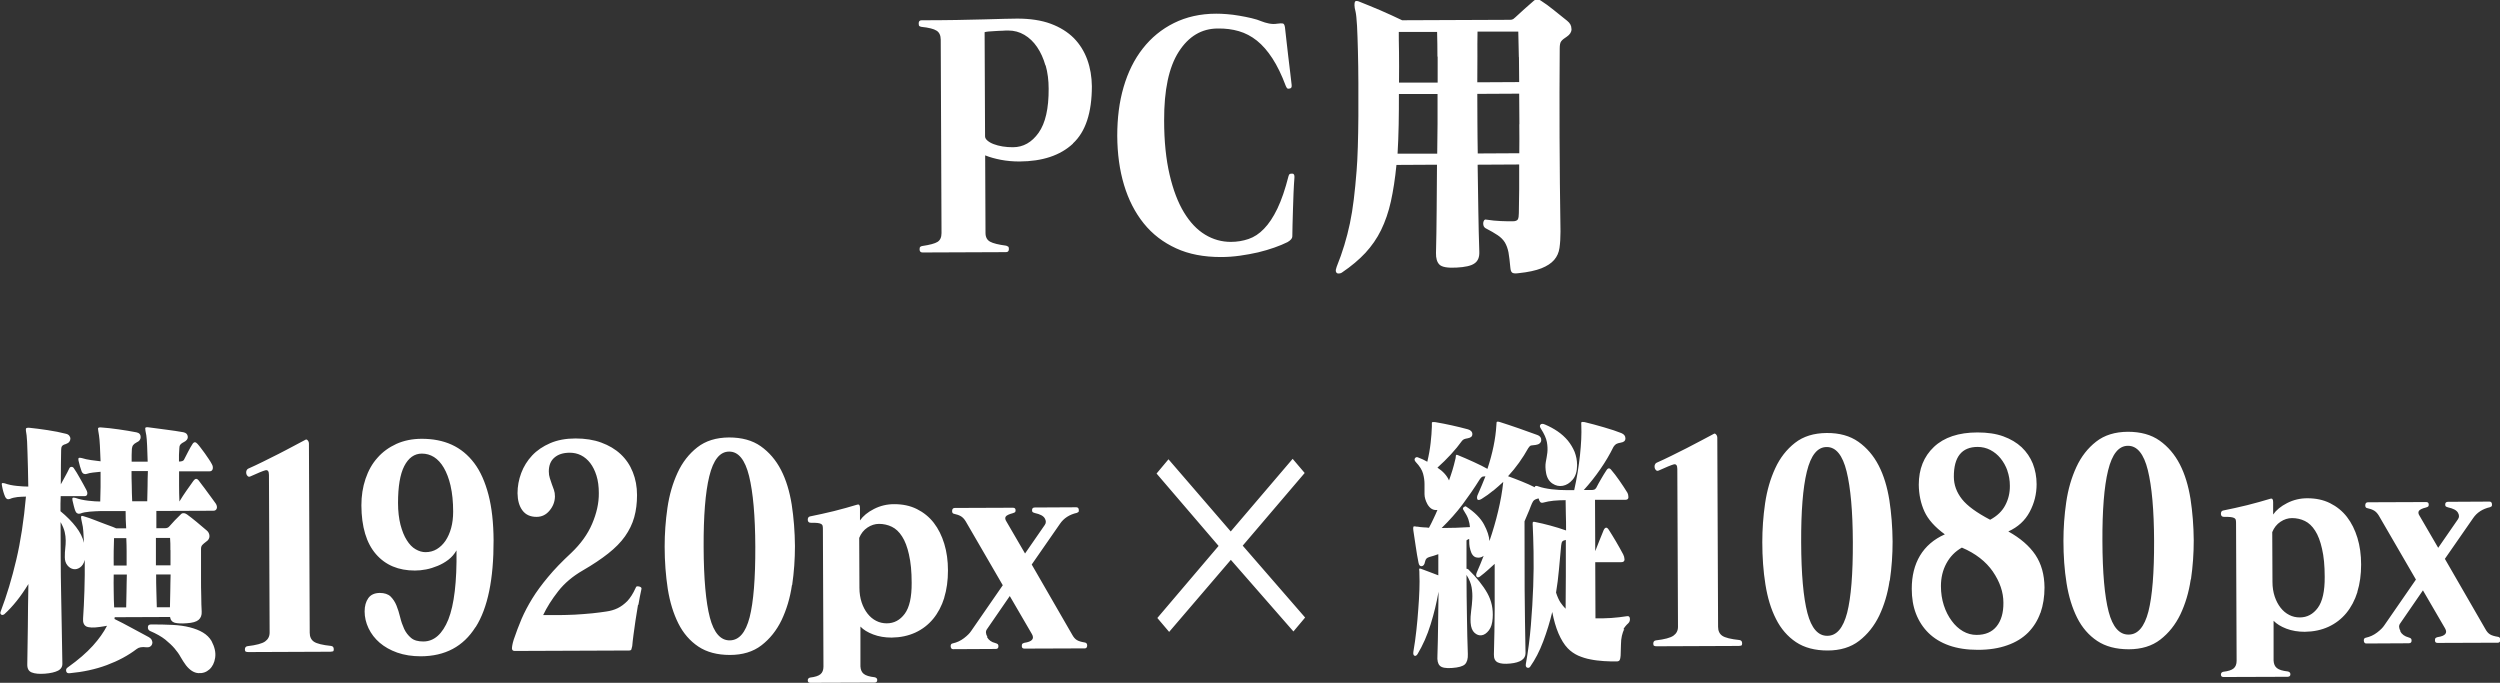 <svg xmlns="http://www.w3.org/2000/svg" viewBox="0 0 224.48 61.31"><rect x="0" y="0" width="224.48" height="61.31" fill="#333333" stroke="none"/><path fill="#fff" d="M96.34 12.9c-1.14 1.06-2.74 1.59-4.8 1.6-.59 0-1.15-.05-1.67-.15-.52-.1-.99-.23-1.41-.4l.03 6.97c0 .37.14.63.41.78.27.15.76.27 1.45.36.06.02.12.05.17.08s.07.11.07.22c0 .19-.09.28-.26.28l-7.49.03c-.18 0-.27-.09-.27-.28 0-.11.02-.19.06-.22.04-.04.1-.07.18-.08.67-.1 1.13-.22 1.37-.37.24-.15.36-.41.36-.79l-.07-17.36c0-.39-.13-.67-.38-.82-.25-.16-.7-.27-1.36-.34-.08-.02-.14-.04-.18-.07-.04-.03-.06-.11-.06-.24 0-.19.09-.28.26-.28 2.3 0 4.17-.04 5.62-.08 1.45-.04 2.44-.07 2.97-.07 1.16 0 2.16.15 3 .46.84.31 1.54.75 2.08 1.29.54.55.94 1.2 1.21 1.94.27.75.4 1.54.41 2.38 0 2.37-.56 4.09-1.7 5.14ZM93.87 5.87c-.18-.63-.43-1.18-.75-1.65-.32-.47-.7-.83-1.14-1.09s-.92-.39-1.45-.39c-.13 0-.31 0-.53.02-.23 0-.45.02-.66.03-.22.01-.41.03-.59.04-.18.02-.29.04-.34.06l.04 9.35c0 .13.07.26.21.38s.32.23.56.32c.23.09.5.16.8.21.3.05.61.07.93.07.93 0 1.7-.44 2.31-1.3.61-.86.91-2.18.9-3.95 0-.77-.09-1.46-.27-2.1ZM116.15 17.29c-.02.5-.04.98-.05 1.47-.01.49-.03.95-.04 1.39-.01.44-.02.8-.02 1.08 0 .17-.14.34-.43.51-.34.17-.73.33-1.18.49-.45.16-.93.3-1.46.43-.52.12-1.07.22-1.64.3-.57.08-1.14.12-1.7.12-1.53 0-2.87-.25-4.02-.78-1.16-.53-2.13-1.27-2.91-2.24-.78-.97-1.37-2.12-1.77-3.45-.4-1.33-.6-2.8-.61-4.41 0-1.59.18-3.05.57-4.38.39-1.34.96-2.49 1.72-3.46.76-.97 1.69-1.74 2.8-2.29 1.11-.55 2.37-.84 3.8-.84.27 0 .59.01.95.04.36.03.73.07 1.11.14.38.06.74.14 1.1.22.35.08.66.18.92.29.18.07.39.14.65.19.26.05.5.06.72.02.27-.04.45-.04.54-.02.09.03.15.14.18.35.03.32.08.7.13 1.16.05.46.1.92.16 1.4.06.48.12.95.17 1.41.06.47.1.87.14 1.2.02.19-.03.29-.14.31-.14.04-.24.03-.28-.03-.04-.06-.08-.12-.11-.2-.37-.99-.77-1.81-1.2-2.47-.43-.66-.89-1.19-1.39-1.59s-1.04-.68-1.62-.85c-.58-.17-1.21-.25-1.88-.24-1.46 0-2.63.7-3.52 2.09-.89 1.39-1.32 3.44-1.31 6.17 0 1.87.17 3.49.49 4.86.32 1.37.75 2.5 1.29 3.39.54.89 1.17 1.56 1.9 2 .72.44 1.5.65 2.31.65.56 0 1.09-.09 1.59-.26.5-.17.96-.47 1.39-.92.43-.44.83-1.04 1.2-1.81.37-.77.7-1.74 1-2.92.03-.09.06-.15.1-.18s.11-.04.24-.04c.14 0 .21.12.19.36-.03.41-.06.86-.08 1.36ZM141.11 2.62c0 .26-.15.49-.42.67-.24.15-.41.29-.5.41-.1.12-.14.34-.14.66-.04 5.11-.02 10.59.07 16.43 0 .56-.03 1.05-.09 1.47-.06.42-.22.78-.48 1.08-.26.3-.64.55-1.14.75-.51.2-1.19.35-2.06.44-.29.04-.48.02-.57-.05-.09-.07-.14-.21-.16-.42-.05-.58-.11-1.04-.17-1.4-.07-.35-.18-.65-.33-.9-.15-.24-.37-.46-.64-.64s-.64-.4-1.11-.64c-.06-.04-.11-.1-.15-.18-.03-.08-.04-.17-.04-.27 0-.09.04-.17.08-.24.05-.07.11-.09.19-.07.48.07.92.12 1.31.13.39.02.75.02 1.07.02.24 0 .39-.06.46-.17.06-.11.09-.3.09-.56.01-.67.02-1.38.03-2.12 0-.74 0-1.49 0-2.25l-3.73.02c.02 1.29.04 2.63.06 4.02.02 1.39.05 2.66.09 3.79.02.49-.12.84-.43 1.05-.3.22-.85.34-1.64.38s-1.29-.05-1.51-.27c-.22-.22-.32-.57-.31-1.04.03-1.14.05-2.42.06-3.84.01-1.42.02-2.78.03-4.09l-3.64.02c-.12 1.23-.29 2.32-.5 3.28-.21.95-.51 1.81-.88 2.57-.37.76-.85 1.44-1.41 2.05-.57.61-1.27 1.2-2.1 1.76-.05.04-.12.07-.2.08-.09.02-.17.01-.23-.01-.06-.03-.1-.08-.12-.17-.02-.08 0-.22.07-.41.27-.67.5-1.32.69-1.95.19-.63.36-1.28.5-1.95.14-.67.26-1.39.35-2.16.09-.77.18-1.61.25-2.55.05-.56.08-1.27.11-2.13.03-.86.04-1.78.05-2.77 0-.99 0-1.99 0-3 0-1.03-.02-1.98-.04-2.86-.02-.88-.05-1.63-.08-2.27-.04-.63-.08-1.05-.13-1.26-.07-.26-.1-.46-.1-.59 0-.15.01-.25.05-.31.03-.06.08-.08.16-.07.07 0 .16.03.25.07.56.22 1.18.48 1.85.76.67.29 1.32.59 1.97.9l9.7-.04c.11 0 .2-.02.28-.07.07-.05.13-.1.18-.15.24-.22.51-.47.82-.75s.58-.51.82-.72c.21-.19.44-.19.7 0 .32.2.69.47 1.11.81s.82.66 1.21.97c.26.21.38.44.38.7ZM125.61 8.45c0 .91 0 1.83-.02 2.76-.02.92-.05 1.79-.1 2.59h3.56c.01-.91.02-1.8.03-2.69 0-.89 0-1.78 0-2.67h-3.47ZM129.07 5.08c0-.77-.01-1.5-.03-2.21h-3.44c0 .39 0 .99.02 1.81.01.82.01 1.74 0 2.74h3.47c0-.82 0-1.59 0-2.34ZM136.38 5.13c-.01-.75-.03-1.51-.05-2.29h-3.66c-.01.72-.02 1.46-.01 2.23 0 .77 0 1.54-.01 2.32l3.76-.02c0-.75-.01-1.49-.02-2.24ZM136.43 11.15c-.01-.88-.02-1.79-.02-2.74l-3.76.02c0 .88 0 1.76.01 2.66 0 .9.02 1.79.03 2.69l3.73-.02c.01-.86.01-1.73 0-2.6ZM19.47 45.63c-.04.15-.14.23-.31.23l-5.12.02c0 .25 0 .5 0 .76 0 .26 0 .52 0 .79h.75c.19 0 .32-.05.41-.16.16-.18.33-.37.5-.55.18-.18.35-.36.53-.53.07-.08.16-.12.26-.11.1 0 .2.04.3.11.25.18.54.41.87.68s.64.53.9.76c.16.13.24.3.25.5 0 .2-.09.37-.29.5-.16.12-.28.22-.35.3-.08.08-.12.2-.12.35 0 .25 0 .61 0 1.09 0 .48 0 .99 0 1.54 0 .53 0 1.07.02 1.61 0 .54.02 1 .04 1.39.02.33-.08.58-.28.75-.2.17-.55.27-1.05.3-.47.04-.83.02-1.08-.04-.24-.07-.39-.24-.43-.52l-4.97.02s0 .06-.01.08c0 .02-.01.04-.01.08.47.23 1 .5 1.56.81.57.31 1.08.58 1.54.83.12.07.2.15.25.26s.07.21.04.31c-.02.1-.07.18-.16.25-.09.07-.21.09-.37.08-.39-.05-.67 0-.86.15-.77.59-1.67 1.07-2.69 1.45-1.02.38-2.14.62-3.34.73-.17.02-.28-.04-.31-.19s.02-.26.18-.36c.91-.65 1.65-1.29 2.21-1.91.56-.62.98-1.22 1.28-1.8-.09.02-.18.03-.29.05-.11.02-.22.04-.33.05-.6.09-1.01.07-1.24-.04-.22-.12-.32-.36-.29-.72.05-.7.09-1.53.12-2.48.03-.95.04-1.88.03-2.78-.08.32-.22.54-.42.68-.19.13-.39.19-.59.15-.2-.03-.38-.14-.54-.33-.16-.19-.24-.44-.24-.74 0-.3.01-.57.04-.8.03-.23.04-.47.04-.7 0-.25-.03-.5-.09-.76s-.18-.55-.37-.89c0 1.02 0 2.08.01 3.2 0 1.1.02 2.2.04 3.31.02 1.11.04 2.19.06 3.25.02 1.06.04 2.04.05 2.94.01.28-.12.5-.39.64-.28.14-.67.23-1.17.27-.52.04-.91 0-1.19-.11-.28-.11-.41-.35-.4-.74.02-1 .04-2.12.05-3.35 0-1.23.03-2.52.05-3.85-.68 1.12-1.4 2.02-2.16 2.71-.11.08-.21.09-.29.03s-.09-.17-.03-.3c.54-1.42 1-2.95 1.39-4.61.39-1.65.68-3.54.87-5.68-.26 0-.51.02-.76.04-.25.03-.48.08-.68.17-.2.07-.34 0-.43-.2-.12-.27-.21-.59-.28-.97-.03-.13-.03-.21 0-.24.04-.03.12-.02.25.01.33.12.69.19 1.09.23.39.04.73.06 1.02.06-.02-1.2-.04-2.21-.07-3.02-.02-.82-.05-1.34-.08-1.58-.06-.33-.08-.53-.06-.6.02-.07.13-.09.31-.08.49.05 1.03.12 1.63.21.6.09 1.15.2 1.66.33.13.03.23.09.29.17s.1.17.1.27-.03.19-.1.28c-.06.08-.17.15-.31.2-.19.05-.3.12-.35.2-.05.08-.07.2-.07.35-.01.32-.02.74-.02 1.27 0 .52 0 1.12-.01 1.8.14-.27.28-.52.41-.75.13-.23.25-.47.36-.7.04-.08.11-.12.19-.12.09 0 .16.04.21.12.16.23.35.54.56.92.22.38.4.72.56 1.02.09.17.11.3.08.41s-.12.16-.25.16h-2.13c-.01.23-.02.45-.02.68 0 .22 0 .44 0 .67.58.48 1.04.95 1.4 1.42.36.47.6.94.71 1.42-.02-.4-.04-.75-.06-1.05s-.06-.52-.1-.67c-.07-.32-.11-.52-.1-.61 0-.09.08-.11.22-.06.33.1.67.21 1.01.35s.66.25.94.36c.28.11.51.19.7.26l.28.12h.9c-.02-.29-.03-.55-.04-.8s-.01-.5-.01-.75h-2.28c-.27.01-.58.02-.93.05-.35.03-.63.08-.85.17-.08.03-.17.03-.26-.01-.09-.04-.15-.11-.19-.21-.04-.1-.09-.25-.14-.45-.05-.2-.09-.37-.12-.5s-.02-.21.02-.24c.04-.03.13-.02.26.01.33.12.71.2 1.14.25.43.05.79.07 1.07.07.01-.42.02-.85.03-1.31 0-.46 0-.91 0-1.36-.23.02-.46.04-.68.07-.22.03-.41.06-.57.12-.09.03-.17.03-.26-.01s-.15-.11-.19-.21c-.04-.1-.09-.25-.15-.46-.06-.21-.1-.38-.13-.51-.03-.13-.02-.21.03-.24.05-.03.14-.02.27.01.25.08.52.14.82.18s.59.08.86.11c-.02-.53-.04-1-.06-1.41-.02-.41-.05-.71-.08-.91-.06-.35-.09-.56-.09-.62 0-.08.1-.12.3-.1.46.03.97.09 1.54.17s1.11.17 1.62.27c.24.05.37.19.37.42 0 .22-.12.38-.36.48-.16.08-.26.17-.32.25-.06.08-.09.19-.11.33-.01.18-.02.37-.02.55s0 .38 0 .6h1.44c-.02-.54-.03-1.01-.05-1.43-.02-.42-.04-.72-.07-.92-.07-.35-.11-.57-.1-.65 0-.08.11-.11.31-.08.5.06 1.03.13 1.59.21.56.07 1.07.15 1.53.23.24.05.37.18.39.39.02.21-.11.38-.38.51-.16.08-.26.17-.31.25-.05.08-.07.19-.07.33-.01.18-.02.37-.03.55 0 .18 0 .38 0 .6.11 0 .21-.01.3-.04.08-.03.14-.08.17-.16.08-.17.2-.39.35-.68s.28-.52.4-.7c.13-.2.28-.2.45 0 .09.1.19.22.3.37.11.15.23.31.35.47.12.17.23.34.35.51.12.17.21.33.28.46.09.15.11.3.08.44-.04.14-.13.21-.29.21h-2.73c0 .41 0 .84 0 1.29 0 .45.01.92.03 1.42.2-.33.41-.66.63-.97.22-.31.43-.61.63-.89.16-.22.31-.23.47-.03.09.12.2.26.33.44.14.17.27.36.41.55.14.19.28.38.42.57.14.19.27.36.37.51.1.15.13.3.1.45ZM10.21 51.59c-.01.5-.01 1 0 1.51 0 .51.02.99.04 1.44h1.08c.01-.49.02-.97.03-1.45s.01-.98.03-1.5h-1.16ZM11.37 49.54c0-.42-.01-.82-.03-1.22h-1.1c-.01.34-.02.71-.03 1.13s0 .86 0 1.33h1.16c0-.41 0-.81 0-1.23ZM11.81 42.31c0 .4 0 .83.02 1.28 0 .45.02.92.04 1.42h1.35c.01-.42.02-.86.03-1.33 0-.47.01-.92.03-1.38h-1.46ZM19.32 59.06c-.07.45-.24.8-.52 1.05-.28.25-.61.36-1 .33-.39-.03-.75-.26-1.1-.7-.17-.23-.33-.48-.48-.74-.14-.26-.32-.51-.54-.77-.22-.26-.5-.52-.84-.8-.34-.27-.8-.53-1.38-.78-.13-.07-.19-.18-.18-.34 0-.16.1-.24.29-.24.69 0 1.33.01 1.91.04.59.03 1.11.1 1.57.22.46.12.85.27 1.18.47.33.2.58.45.76.75.29.55.4 1.05.33 1.5ZM15.3 49.4c0-.43 0-.8-.03-1.1h-1.27c0 .41 0 .81 0 1.22 0 .41 0 .82 0 1.24h1.31c0-.49 0-.94 0-1.36ZM14.02 51.58c0 .5 0 1 .02 1.5s.02.98.04 1.45h1.18c.01-.46.02-.93.03-1.44s.01-1.01.03-1.51h-1.29ZM29.91 58.48s-.12.04-.24.04l-7.35.03c-.12 0-.2-.01-.25-.04-.05-.02-.08-.09-.08-.19 0-.18.08-.28.24-.3.77-.09 1.3-.23 1.57-.42.27-.19.41-.46.41-.79l-.06-14.17c0-.33-.11-.47-.33-.41s-.66.24-1.32.54c-.1.05-.18.05-.25-.01-.07-.06-.11-.13-.13-.21-.02-.08-.02-.17 0-.26.03-.09.08-.16.17-.21.41-.18.85-.39 1.32-.62.46-.23.93-.46 1.38-.69.46-.23.9-.47 1.32-.69.42-.23.79-.42 1.11-.59.07-.05.14-.03.21.05.07.08.11.18.11.3l.07 16.97c0 .37.13.64.38.81.25.17.77.3 1.54.38.16.02.24.12.24.3 0 .1-.02.16-.06.19ZM42.69 56.32c-1.09 1.73-2.72 2.6-4.9 2.61-.79 0-1.49-.11-2.12-.33-.62-.22-1.15-.52-1.58-.89-.43-.37-.76-.8-1-1.3-.23-.49-.35-.99-.35-1.51 0-.48.11-.88.33-1.19.22-.31.56-.46 1.02-.47.43 0 .76.11.98.32.22.22.4.49.53.81.13.32.24.67.33 1.05.09.38.21.72.36 1.05.15.32.36.59.62.81.26.22.62.32 1.1.32.97 0 1.72-.67 2.25-1.98.52-1.32.77-3.39.73-6.2-.19.33-.43.61-.73.84-.3.23-.62.41-.96.55-.34.14-.68.25-1.04.32s-.69.1-1.01.1c-1.46 0-2.63-.48-3.49-1.47-.86-.99-1.3-2.45-1.31-4.38 0-.85.12-1.64.37-2.38s.6-1.37 1.07-1.89c.46-.53 1.03-.94 1.7-1.25.67-.3 1.43-.46 2.28-.46 1 0 1.9.17 2.69.53.79.36 1.46.91 2.02 1.65s.98 1.7 1.28 2.84c.3 1.15.45 2.51.46 4.1.01 3.47-.52 6.07-1.61 7.79ZM40.46 43.62c-.15-.65-.36-1.19-.61-1.62-.25-.43-.55-.75-.88-.96-.34-.21-.7-.31-1.09-.31-.67 0-1.2.38-1.58 1.12-.38.74-.56 1.85-.56 3.31 0 .75.08 1.4.22 1.96.15.56.33 1.02.57 1.39.23.37.49.64.79.81.29.17.59.26.89.26.37 0 .71-.09 1.01-.27.3-.18.56-.43.78-.75.22-.33.39-.71.51-1.15.12-.44.18-.93.18-1.46 0-.9-.08-1.67-.23-2.32ZM57.29 54.3c-.08.48-.16.96-.23 1.43-.07.47-.13.9-.18 1.29s-.09.72-.11.99c-.03.15-.06.25-.08.31-.03.06-.1.09-.21.09l-10.26.04c-.16 0-.24-.07-.25-.22 0-.15.04-.42.16-.8.21-.63.45-1.25.7-1.85.26-.6.58-1.21.96-1.83.38-.62.86-1.27 1.42-1.94.56-.68 1.26-1.4 2.09-2.17.84-.8 1.47-1.67 1.87-2.61.4-.94.61-1.85.6-2.75 0-.6-.07-1.12-.21-1.57-.14-.45-.33-.83-.56-1.13s-.51-.54-.83-.7c-.32-.16-.65-.23-1.01-.23-.59 0-1.05.15-1.38.44-.34.29-.5.71-.5 1.24 0 .22.03.42.09.6.06.18.12.36.18.54.07.17.13.35.19.52.06.17.09.37.09.59-.01.47-.17.89-.48 1.26-.31.38-.7.57-1.17.57-.56 0-.98-.19-1.27-.58-.29-.39-.43-.9-.44-1.54 0-.62.11-1.22.33-1.81s.55-1.12.98-1.58.98-.83 1.63-1.11c.65-.28 1.41-.42 2.27-.42.86 0 1.63.12 2.31.37s1.26.59 1.74 1.04.84.98 1.09 1.61c.25.62.38 1.31.38 2.06 0 .72-.08 1.38-.25 1.99-.17.61-.45 1.18-.83 1.72-.38.54-.89 1.05-1.51 1.54-.62.49-1.38 1-2.28 1.52-.9.52-1.64 1.14-2.21 1.87-.57.73-1.02 1.44-1.35 2.14h.39c.27 0 .62 0 1.03 0 .43 0 .91-.02 1.43-.04.52-.03 1.04-.07 1.56-.12.46-.05.87-.1 1.25-.16.37-.05.72-.15 1.03-.3s.6-.37.87-.64c.26-.28.51-.66.74-1.17.03-.08.06-.13.11-.15s.12 0 .24.02c.16.05.21.13.17.25-.1.45-.19.92-.27 1.4ZM71.11 52.54c-.17 1.17-.49 2.21-.93 3.14-.45.93-1.05 1.68-1.8 2.26-.75.58-1.7.87-2.84.87-1.13 0-2.08-.25-2.83-.75-.75-.5-1.36-1.2-1.8-2.08s-.76-1.91-.95-3.1c-.18-1.18-.28-2.45-.28-3.8 0-1.15.08-2.31.25-3.48.17-1.17.48-2.22.91-3.15.43-.94 1.03-1.7 1.77-2.28.75-.59 1.7-.88 2.85-.89 1.15 0 2.1.26 2.85.79.75.53 1.36 1.24 1.82 2.13.46.89.77 1.93.96 3.11.18 1.18.28 2.42.29 3.72 0 1.17-.08 2.33-.25 3.5ZM67.26 42.74c-.36-1.46-.96-2.2-1.79-2.19-.83 0-1.42.74-1.78 2.21s-.52 3.59-.51 6.35c.01 2.85.2 4.96.56 6.34.36 1.37.96 2.06 1.79 2.05s1.42-.69 1.78-2.07c.35-1.38.52-3.49.51-6.34-.01-2.77-.2-4.88-.56-6.35ZM84.79 53.67c-.23.74-.57 1.38-1 1.9-.44.53-.97.94-1.6 1.23-.63.29-1.34.44-2.13.45-.6 0-1.15-.09-1.65-.28-.5-.19-.88-.42-1.15-.71v3.58c.02.3.11.52.3.67.19.15.51.25.97.3.16.03.24.12.24.25 0 .15-.08.23-.24.23l-5.76.02c-.16 0-.24-.07-.24-.22 0-.13.07-.22.21-.25.44-.05.75-.15.93-.3.18-.15.27-.38.27-.68l-.05-12.27c0-.15 0-.27-.02-.35-.01-.08-.06-.15-.13-.19s-.18-.07-.32-.09-.35-.02-.62-.02c-.17 0-.26-.09-.27-.26 0-.17.06-.28.2-.31.7-.14 1.42-.3 2.16-.48.74-.19 1.44-.38 2.09-.58.16-.05.24.05.24.3v1.12c.28-.4.69-.74 1.26-1.03.57-.29 1.17-.43 1.81-.43.76 0 1.44.14 2.04.44.6.3 1.11.71 1.52 1.24.41.53.72 1.16.94 1.88.22.72.33 1.52.33 2.39 0 .9-.11 1.72-.34 2.46ZM81.62 49.8c-.15-.68-.36-1.23-.62-1.63-.26-.41-.57-.7-.92-.87-.35-.17-.74-.26-1.15-.26-.36 0-.71.11-1.04.33s-.58.53-.74.93l.02 4.48c0 .48.07.92.2 1.31.13.39.31.73.53 1.01.22.28.48.5.78.65.29.15.61.22.94.22.66 0 1.2-.29 1.62-.86.42-.57.63-1.49.62-2.78 0-1-.08-1.84-.24-2.52ZM88.63 57.21c.15.27.4.45.74.53.11.03.19.07.23.11.04.04.05.1.05.19 0 .15-.08.23-.24.23l-3.83.02c-.14 0-.21-.09-.22-.27 0-.15.06-.23.19-.25.37-.08.71-.24 1.01-.47s.51-.44.64-.64l2.84-4.11-3.33-5.74c-.12-.2-.26-.35-.42-.45-.17-.1-.37-.17-.61-.22-.13-.02-.19-.1-.19-.25 0-.18.08-.28.24-.28l5.22-.02c.16 0 .24.07.24.22 0 .08-.01.14-.04.17-.03.03-.1.07-.21.1-.34.09-.55.19-.63.3-.08.12-.06.27.06.45l1.67 2.87 1.77-2.56c.13-.18.13-.38 0-.6s-.42-.37-.88-.47c-.12-.03-.19-.07-.22-.1s-.04-.09-.04-.17c0-.15.08-.23.24-.23l3.74-.02c.14 0 .22.09.22.27 0 .08-.01.13-.03.15-.02.02-.07.04-.14.08-.67.15-1.18.48-1.52.98l-2.54 3.66 3.64 6.31c.12.22.25.37.41.47.16.1.4.17.71.22.14.02.21.1.22.25 0 .18-.07.28-.21.28l-5.42.02c-.16 0-.24-.07-.24-.22 0-.08.01-.15.03-.19.02-.04.09-.08.2-.11.69-.1.92-.36.68-.78l-1.99-3.42-2.05 2.98c-.13.18-.12.41.04.69ZM111.59 49l5.6 6.45-1.05 1.25-5.62-6.43-5.54 6.47-1.06-1.25 5.5-6.47-5.57-6.5 1.07-1.28 5.59 6.48 5.56-6.52 1.08 1.27-5.56 6.52ZM145.85 56.49c-.1.18-.17.39-.22.61-.05.23-.08.48-.08.76s-.02.62-.03 1c-.01.18-.04.32-.08.4s-.13.13-.26.13c-.39 0-.78 0-1.18-.03s-.8-.07-1.18-.15c-.39-.07-.76-.19-1.11-.34-.35-.16-.67-.38-.94-.66-.32-.33-.59-.78-.83-1.33-.24-.56-.42-1.2-.56-1.93-.21.88-.48 1.76-.81 2.64-.33.88-.72 1.63-1.17 2.27-.07.1-.16.13-.27.09s-.15-.15-.12-.34c.2-1.1.35-2.25.45-3.46s.17-2.38.21-3.5c.04-1.13.05-2.16.03-3.11-.02-.95-.04-1.71-.07-2.27-.01-.18-.02-.3 0-.36.01-.06.09-.07.21-.04.42.08.87.19 1.36.32.49.13.96.28 1.42.44 0-.52 0-1-.02-1.46 0-.46-.01-.88-.02-1.26-.37 0-.73.02-1.09.05-.35.04-.63.09-.83.15-.09.03-.17.04-.25.03-.08-.02-.14-.08-.18-.17-.01-.03-.03-.07-.04-.11-.01-.04-.03-.08-.04-.11-.03 0-.09.02-.17.05-.16.05-.27.13-.33.23s-.13.24-.2.43c-.08.23-.18.46-.28.69-.1.23-.19.45-.28.66 0 2.13 0 4.17.01 6.12.02 1.95.04 3.86.08 5.72 0 .53-.46.84-1.37.93-.5.05-.87.02-1.12-.1s-.36-.36-.35-.72c.04-1.35.06-2.71.07-4.09 0-1.38 0-2.72 0-4.04-.2.18-.41.37-.62.56-.21.19-.44.38-.69.57-.13.1-.23.11-.3.03s-.07-.21 0-.38c.11-.25.22-.5.32-.75.1-.25.2-.5.3-.75-.2.15-.42.2-.67.14-.24-.06-.42-.28-.52-.66-.06-.2-.09-.38-.1-.54 0-.16-.01-.31-.01-.46-.04.02-.08.03-.12.05-.04.02-.07.04-.12.08v2.55s.09 0 .16.05c.76.75 1.33 1.46 1.71 2.14.38.68.54 1.43.48 2.25-.03.47-.14.83-.34 1.09-.2.26-.42.41-.64.44-.23.04-.45-.04-.65-.22-.2-.18-.32-.48-.35-.9-.02-.38 0-.75.05-1.09s.08-.69.1-1.04c.02-.35 0-.7-.06-1.05s-.21-.72-.46-1.12c0 1.3.02 2.56.04 3.77.02 1.22.04 2.33.08 3.33.02.43-.07.74-.26.93-.19.18-.58.29-1.17.33-.56.04-.92-.03-1.09-.21-.17-.17-.24-.47-.21-.89.03-.9.05-1.83.06-2.8.02-.97.03-1.95.04-2.95-.17.97-.4 1.94-.71 2.93-.3.98-.7 1.88-1.18 2.68-.09.13-.18.18-.27.14-.09-.04-.13-.16-.1-.36.11-.63.2-1.28.27-1.93.07-.65.13-1.28.17-1.89.05-.61.08-1.18.1-1.73.02-.54.02-1.01 0-1.41 0-.18 0-.33-.02-.42-.02-.1.06-.12.21-.05.2.08.44.17.72.27.28.1.54.2.79.3v-1.9c-.14.05-.27.1-.41.14s-.26.08-.38.11c-.12.03-.2.08-.27.14-.06.06-.11.16-.14.31-.04.23-.14.36-.29.38-.15.02-.25-.09-.29-.32-.09-.43-.17-.92-.25-1.47-.08-.55-.15-1.02-.21-1.4-.02-.13-.02-.23-.01-.29 0-.06.03-.09.06-.1.04 0 .08 0 .14.01.06.02.12.02.19.02.17.03.34.05.52.06.17 0 .34.02.5.04.14-.27.28-.53.4-.8.13-.27.25-.53.36-.8-.37.05-.67-.12-.9-.52-.17-.32-.26-.62-.26-.9 0-.3 0-.6 0-.9 0-.3-.04-.61-.13-.94-.09-.33-.3-.67-.65-1.04-.12-.13-.14-.25-.08-.34.06-.09.15-.12.25-.09.34.13.63.26.86.4.14-.58.24-1.15.3-1.69.06-.54.1-1.03.11-1.46 0-.17 0-.28 0-.35s.11-.08.34-.05c.46.08.94.17 1.43.28.5.11.99.23 1.47.36.26.08.39.22.4.42 0 .2-.12.33-.4.38-.17.03-.29.06-.35.09-.06.03-.12.07-.18.14-.29.4-.62.81-1 1.22s-.78.81-1.21 1.19c.5.33.85.71 1.04 1.15.11-.32.22-.63.31-.93.09-.3.17-.6.24-.9.04-.13.06-.25.06-.35 0-.12.06-.15.17-.1.45.18.92.39 1.43.62.51.23.92.44 1.24.62.47-1.42.73-2.71.8-3.88.01-.1.02-.19.02-.28s.09-.1.28-.05c.53.17 1.11.36 1.74.58.63.22 1.17.42 1.62.58.14.05.24.12.3.21s.08.19.07.29-.06.19-.14.26c-.08.07-.2.12-.35.14-.2.02-.34.04-.42.05-.08.02-.16.09-.25.23-.5.9-1.1 1.75-1.82 2.53.37.13.78.29 1.23.47.45.18.83.35 1.16.52.03-.13.13-.16.32-.08.33.12.73.2 1.19.26.47.06.93.08 1.39.08h.65c.24-1.07.41-2.12.52-3.14.11-1.03.15-1.91.12-2.66-.01-.13-.01-.22 0-.28.02-.05.12-.06.29-.03.55.13 1.13.29 1.75.47.62.18 1.14.35 1.56.52.24.1.36.26.36.47 0 .22-.14.34-.4.38-.2.03-.34.08-.43.13-.08.05-.16.13-.24.25-.33.67-.72 1.34-1.18 2-.46.67-.96 1.3-1.49 1.88h.71c.09 0 .16-.02.23-.04s.12-.08.18-.16c.13-.25.27-.52.44-.8.16-.28.32-.54.48-.78.14-.22.29-.22.45 0 .2.23.44.54.71.93.27.39.51.75.71 1.08.07.13.1.27.1.42 0 .15-.1.23-.29.23h-2.71s.02 4.61.02 4.61c.11-.3.24-.61.37-.94.14-.33.27-.65.39-.96.14-.28.3-.28.47 0 .17.27.38.6.62 1.01.24.41.46.8.66 1.18.07.13.11.28.12.45 0 .17-.1.25-.31.25h-2.32s.02 5.04.02 5.04c.46.01.93 0 1.41-.03s.95-.09 1.41-.16c.16-.03.25.03.27.2.02.17-.02.31-.14.43-.2.18-.35.37-.45.55ZM134.08 44.05c-.31.26-.66.51-1.03.74-.21.13-.35.14-.4.03-.05-.12-.03-.27.07-.47.11-.27.23-.53.34-.79.11-.26.22-.52.32-.79-.16 0-.27.02-.32.06-.06.04-.12.11-.19.21-.5.8-1.02 1.55-1.55 2.26s-1.16 1.41-1.87 2.11c.86 0 1.71-.03 2.54-.08-.02-.22-.06-.45-.14-.69-.08-.24-.23-.52-.44-.84-.07-.1-.07-.19.02-.26s.16-.1.21-.06c.78.51 1.31 1.05 1.61 1.61.3.56.46 1.05.49 1.49.31-.9.57-1.79.78-2.68.21-.88.37-1.76.46-2.63-.29.27-.59.53-.9.79ZM141.21 43.07c-.26.31-.56.49-.88.55-.32.06-.63 0-.93-.2-.29-.19-.49-.5-.57-.93-.07-.38-.08-.72-.03-1 .06-.28.1-.57.14-.85.03-.28.02-.6-.04-.94-.06-.34-.24-.74-.54-1.21-.1-.15-.12-.27-.04-.36.07-.09.21-.1.41-.01.4.17.78.37 1.13.61.35.24.66.52.92.83.26.32.46.66.61 1.02.14.37.22.76.22 1.17 0 .57-.13 1-.39 1.31ZM140.29 48.62c-.06.06-.09.18-.11.36-.07.75-.13 1.48-.2 2.18-.06.7-.15 1.38-.26 2.05.12.37.25.66.4.89.15.22.31.41.46.56 0-.9.02-1.89.02-2.98 0-1.08 0-2.15 0-3.2-.16.03-.27.08-.32.14ZM156.37 57.96s-.12.04-.24.04l-7.35.03c-.12 0-.2-.01-.25-.04-.05-.02-.08-.09-.08-.19 0-.18.08-.28.24-.3.77-.09 1.3-.23 1.57-.42.27-.19.41-.46.41-.79l-.06-14.18c0-.33-.11-.47-.33-.41-.22.06-.66.24-1.32.54-.1.05-.18.05-.25-.01-.07-.06-.11-.13-.13-.21-.02-.08-.02-.17 0-.26.03-.09.08-.16.17-.21.41-.18.85-.39 1.32-.62.46-.23.93-.46 1.38-.69.46-.24.9-.47 1.32-.69.42-.23.79-.42 1.11-.59.07-.05.14-.03.21.05.07.08.11.18.11.3l.07 16.97c0 .37.13.64.38.81.25.17.77.3 1.54.38.16.02.24.12.24.3 0 .1-.02.16-.06.19ZM169.67 52.14c-.17 1.17-.49 2.21-.93 3.14-.45.93-1.05 1.68-1.8 2.26-.75.58-1.7.87-2.84.87-1.13 0-2.08-.25-2.83-.75-.75-.5-1.36-1.2-1.8-2.08-.45-.88-.76-1.91-.95-3.1s-.28-2.45-.28-3.8c0-1.15.08-2.31.25-3.48.17-1.17.48-2.22.91-3.15.43-.94 1.03-1.7 1.77-2.28.75-.59 1.7-.88 2.85-.89s2.1.26 2.85.79c.75.53 1.36 1.24 1.82 2.13.46.89.77 1.93.96 3.11.18 1.18.28 2.42.29 3.72 0 1.17-.08 2.33-.25 3.5ZM165.81 42.33c-.36-1.46-.96-2.2-1.79-2.19-.83 0-1.42.74-1.78 2.21s-.52 3.59-.51 6.35c.01 2.85.2 4.96.56 6.34.36 1.37.96 2.06 1.79 2.05.83 0 1.42-.69 1.78-2.07.35-1.38.52-3.49.51-6.34-.01-2.77-.2-4.88-.56-6.35ZM183.21 55.03c-.24.68-.61 1.27-1.1 1.77-.49.49-1.12.88-1.87 1.14-.75.27-1.64.41-2.65.41-.97 0-1.83-.13-2.57-.39-.74-.26-1.36-.64-1.85-1.12s-.87-1.06-1.13-1.73-.38-1.42-.38-2.24c0-1.15.24-2.14.74-2.98.5-.83 1.24-1.47 2.23-1.91-.89-.65-1.5-1.33-1.83-2.05-.33-.72-.5-1.53-.51-2.41 0-1.4.45-2.53 1.36-3.39.91-.86 2.22-1.3 3.91-1.3.89 0 1.66.11 2.32.35s1.21.57 1.65.98c.44.42.77.91 1 1.47.22.57.34 1.18.34 1.85 0 .87-.2 1.69-.62 2.48-.42.79-1.06 1.37-1.92 1.76 1.08.6 1.89 1.3 2.43 2.1.54.81.81 1.78.82 2.93 0 .83-.12 1.59-.36 2.28ZM178.95 51.33c-.63-.91-1.56-1.64-2.79-2.16-.6.34-1.06.81-1.39 1.42-.33.61-.49 1.29-.49 2.04 0 .62.09 1.19.26 1.72.17.53.41 1 .71 1.4.29.4.63.71 1.01.93s.79.33 1.22.33c.79 0 1.39-.26 1.8-.77.41-.51.62-1.22.61-2.12 0-.95-.32-1.88-.95-2.8ZM180.25 42.26c-.15-.42-.36-.79-.62-1.11-.26-.32-.56-.56-.92-.75-.35-.18-.73-.27-1.13-.27-1.43 0-2.15.9-2.14 2.68 0 .73.25 1.4.73 2.01.48.61 1.33 1.22 2.53 1.85.63-.34 1.08-.77 1.36-1.31.28-.53.42-1.12.41-1.75 0-.48-.08-.94-.23-1.36ZM196.71 52.03c-.17 1.17-.49 2.21-.93 3.14-.45.93-1.05 1.68-1.8 2.26-.75.58-1.7.87-2.84.87-1.13 0-2.08-.25-2.83-.75-.75-.5-1.36-1.2-1.8-2.08s-.76-1.91-.95-3.1-.28-2.45-.28-3.8c0-1.15.08-2.31.25-3.48.17-1.17.48-2.22.91-3.15.43-.94 1.03-1.7 1.77-2.28.75-.59 1.7-.88 2.85-.89 1.15 0 2.1.26 2.85.79.75.53 1.36 1.24 1.82 2.13.46.89.77 1.93.96 3.11.18 1.18.28 2.42.29 3.72 0 1.17-.08 2.33-.25 3.5ZM192.86 42.22c-.36-1.46-.96-2.2-1.79-2.19-.83 0-1.42.74-1.78 2.21s-.52 3.59-.51 6.35c.01 2.85.2 4.96.56 6.34.36 1.37.96 2.06 1.79 2.05.83 0 1.42-.69 1.78-2.07.35-1.38.52-3.49.51-6.34-.01-2.77-.2-4.88-.56-6.35ZM211.68 53.15c-.23.74-.57 1.38-1 1.9-.44.53-.97.94-1.6 1.23-.63.29-1.34.44-2.13.45-.6 0-1.15-.09-1.65-.28-.5-.19-.88-.43-1.15-.71v3.58c.02.3.11.52.3.67.19.15.51.25.97.3.16.03.24.12.24.25 0 .15-.08.22-.24.23l-5.76.02c-.16 0-.24-.07-.24-.22 0-.13.07-.22.21-.25.44-.05.75-.15.93-.3.18-.15.27-.38.27-.68l-.05-12.28c0-.15 0-.27-.02-.35-.01-.08-.06-.15-.13-.19s-.18-.07-.32-.09c-.14-.02-.35-.02-.62-.02-.17 0-.26-.09-.27-.26 0-.18.06-.28.2-.31.7-.14 1.42-.3 2.16-.48.74-.19 1.44-.38 2.09-.58.16-.05.24.05.24.3v1.12c.28-.4.69-.74 1.26-1.03.57-.29 1.17-.43 1.81-.43.76 0 1.44.14 2.04.44.6.3 1.11.71 1.52 1.24.41.53.72 1.16.94 1.88.22.72.33 1.52.33 2.39 0 .9-.11 1.72-.34 2.46ZM208.5 49.28c-.15-.68-.36-1.23-.62-1.63-.26-.41-.57-.7-.92-.87-.35-.17-.74-.26-1.15-.26-.36 0-.71.11-1.04.33s-.58.53-.74.93l.02 4.47c0 .48.07.92.2 1.31.13.39.31.73.53 1.01.22.28.48.5.78.65.29.15.61.22.94.22.66 0 1.2-.29 1.62-.86.42-.57.63-1.49.62-2.78 0-1-.08-1.84-.24-2.52ZM215.52 56.69c.15.27.4.45.74.54.11.03.19.07.23.11.04.04.05.1.05.19 0 .15-.08.22-.24.23l-3.83.02c-.14 0-.21-.09-.22-.27 0-.15.06-.23.19-.25.37-.08.71-.24 1.01-.47s.51-.44.64-.64l2.84-4.11-3.33-5.74c-.12-.2-.26-.35-.42-.45-.17-.1-.37-.17-.61-.22-.13-.02-.19-.1-.19-.25 0-.18.08-.28.24-.28l5.22-.02c.16 0 .24.07.24.22 0 .08-.01.14-.04.17-.03.03-.1.07-.21.1-.34.08-.55.19-.63.3-.08.12-.06.27.06.45l1.67 2.87 1.77-2.56c.13-.18.13-.38 0-.6-.13-.22-.42-.37-.88-.47-.12-.03-.19-.07-.22-.1-.03-.03-.04-.09-.04-.17 0-.15.08-.22.24-.23l3.74-.02c.14 0 .22.09.22.27 0 .08-.01.13-.03.15-.02.02-.07.04-.14.08-.67.15-1.18.48-1.52.98l-2.54 3.66 3.64 6.31c.12.22.25.37.41.47.16.1.4.17.71.22.14.02.21.1.22.25 0 .18-.07.28-.21.28l-5.42.02c-.16 0-.24-.07-.24-.22 0-.08.01-.15.03-.19.02-.04.09-.08.2-.11.69-.1.92-.36.68-.78l-1.99-3.42-2.05 2.98c-.13.18-.12.41.04.69Z"/></svg>